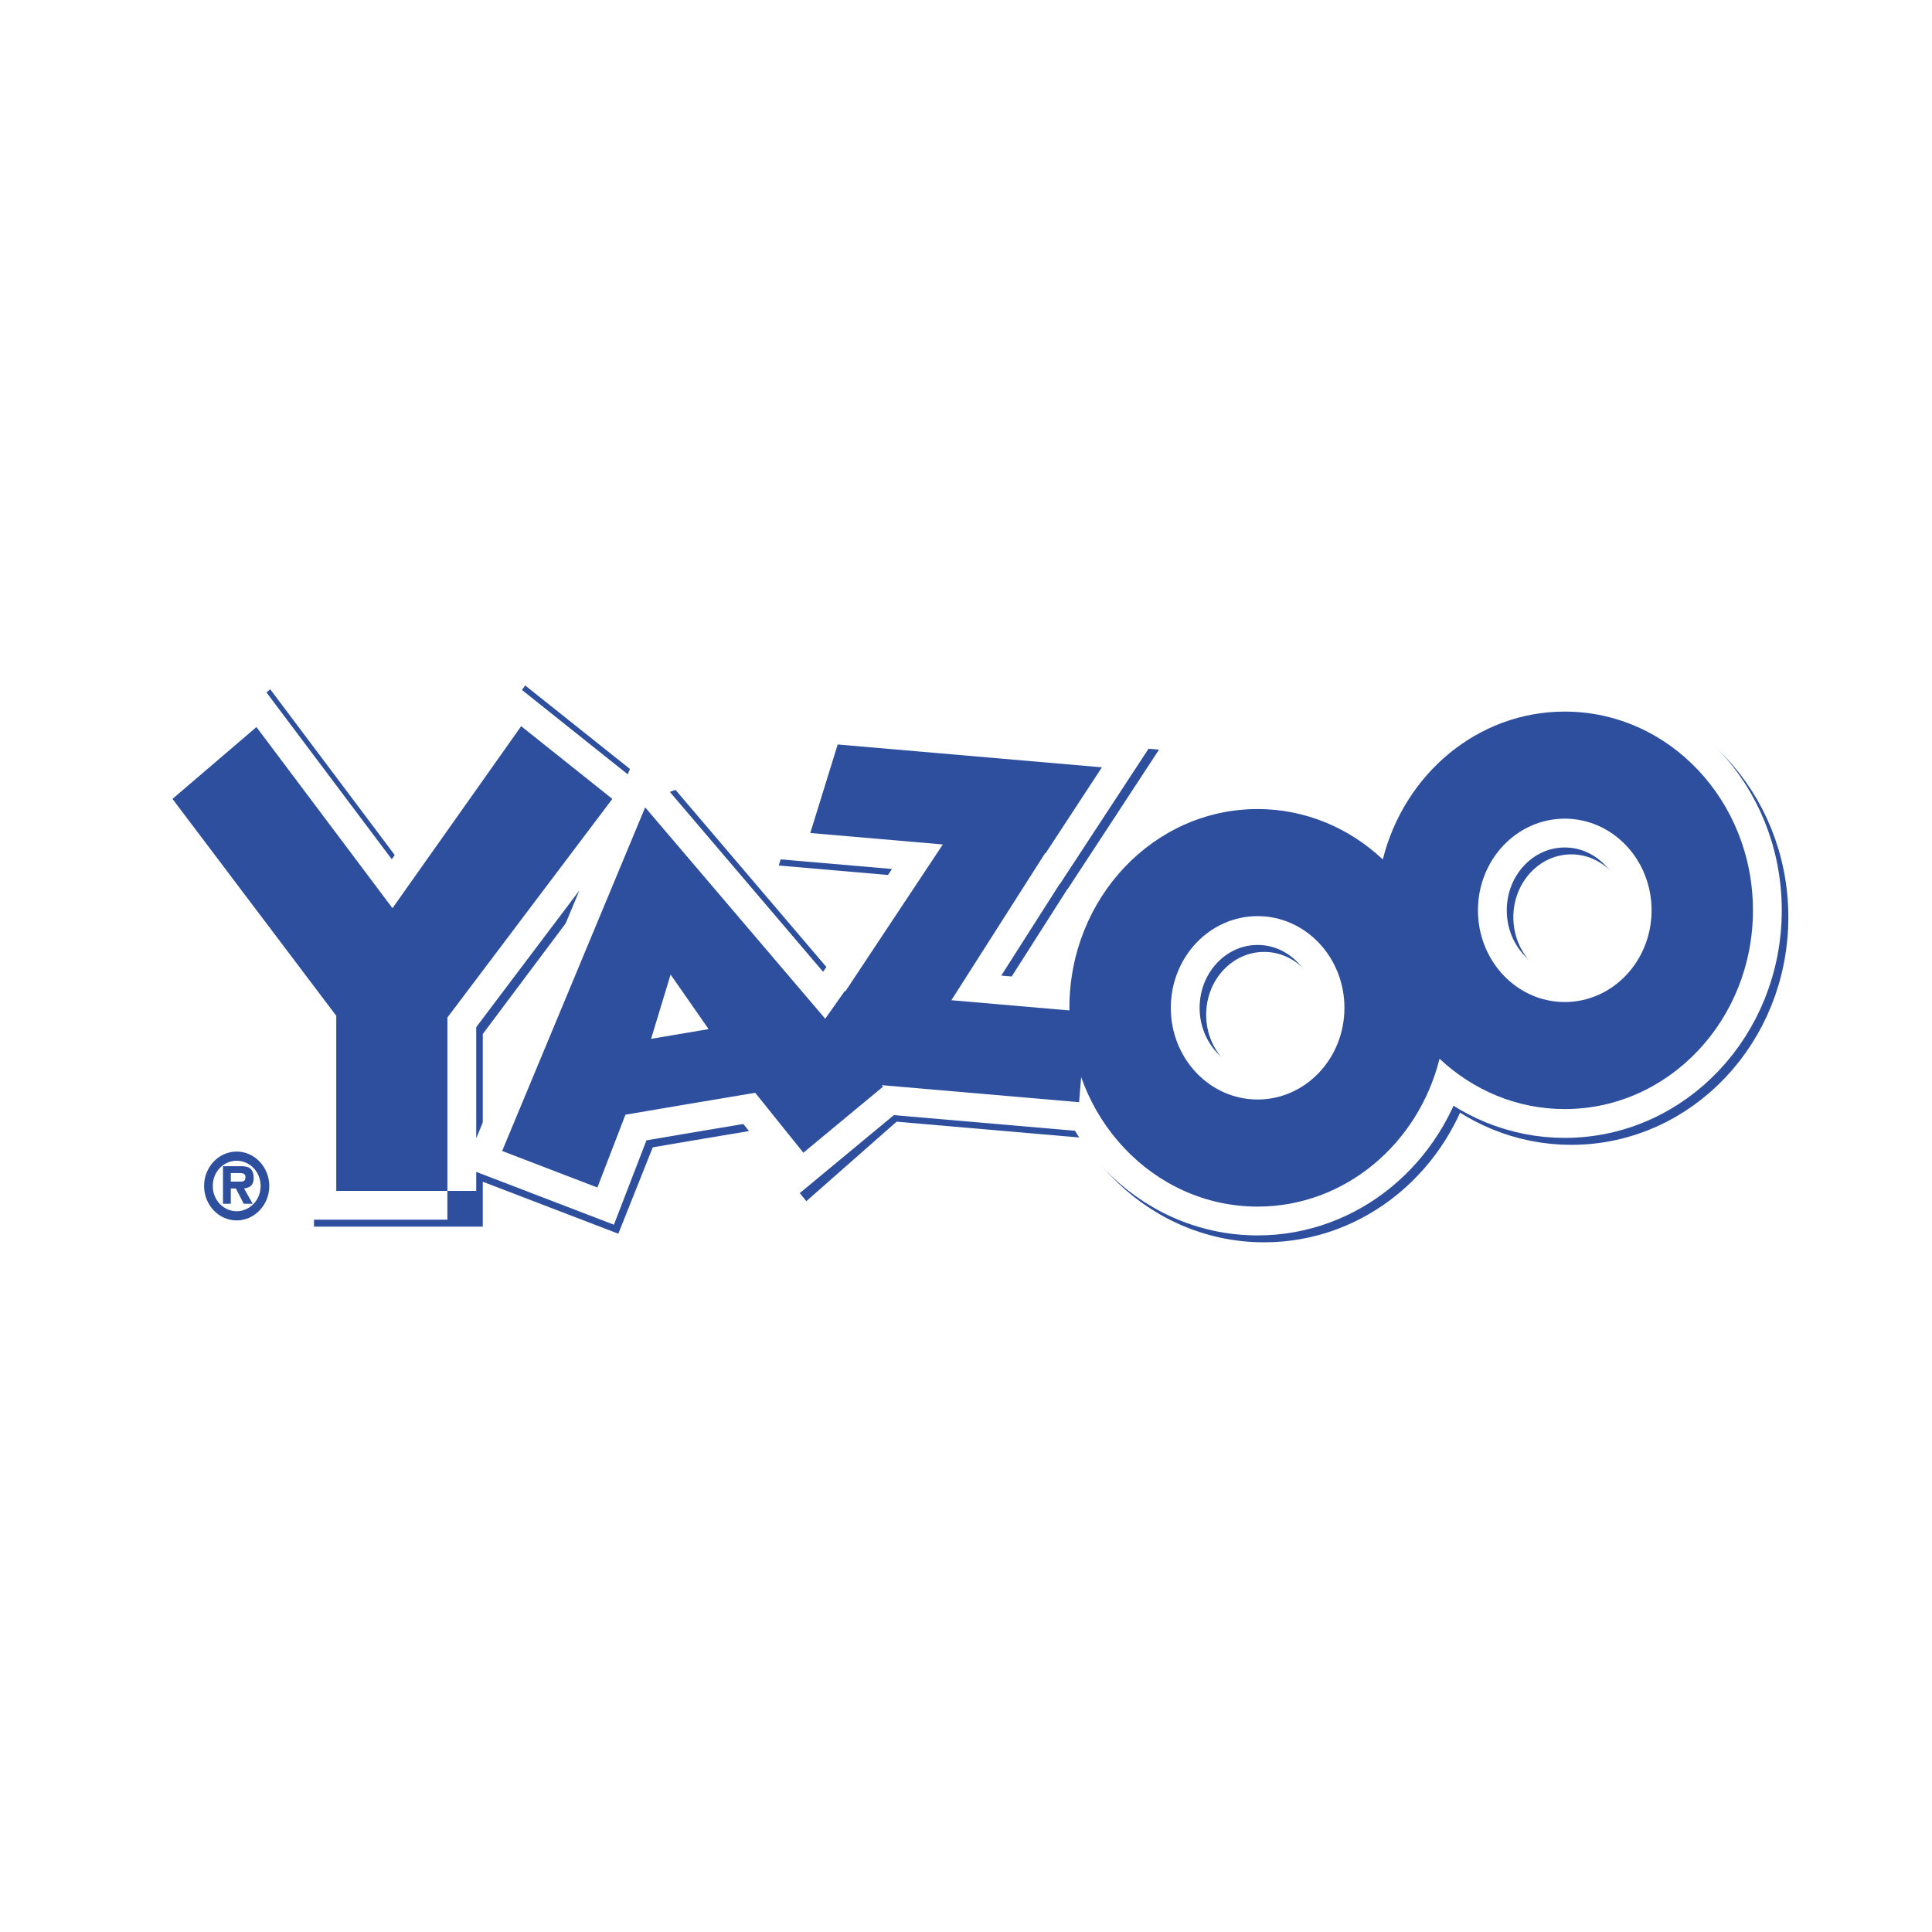 <svg xmlns="http://www.w3.org/2000/svg" width="2500" height="2500" viewBox="0 0 192.756 192.756"><g fill-rule="evenodd" clip-rule="evenodd"><path fill="#fff" d="M0 0h192.756v192.756H0V0z"/><path fill="#2d4f9e" stroke="#2d4f9e" stroke-width="5.75" stroke-miterlimit="2.613" d="M84.931 99.564l-6.016 8.549 29.399 2.545.739-9.006-13.479-1.168 9.348-14.661h.049l5.621-8.579-26.362-2.275-2.734 8.828 13.224 1.144-9.709 14.635-.08-.012z"/><path d="M65.206 80.669l-14.638 35.073 9.503 3.645 2.981-7.48 6.474-1.102 6.475-1.084 4.802 5.977 8.138-7.164-23.735-27.865zm.404 23.669l1.95-6.412 3.791 5.441-5.741.971zM45.291 119.506H34.203v-17.467L17.864 80.392l8.642-7.442 13.57 18.066 12.92-18.474 9.093 7.245-16.798 22.42v17.299zM156.771 71.684c-8.707 0-16.031 6.261-18.154 14.75-3.322-3.121-7.695-5.023-12.49-5.023-10.371 0-18.777 8.881-18.777 19.832 0 10.953 8.406 19.828 18.777 19.828 8.707 0 16.029-6.254 18.152-14.748 3.32 3.121 7.695 5.023 12.492 5.023 10.369 0 18.777-8.883 18.777-19.833.001-10.952-8.407-19.829-18.777-19.829zm-30.644 38.707c-4.787 0-8.664-4.098-8.664-9.148 0-5.055 3.877-9.147 8.664-9.147 4.783 0 8.658 4.093 8.658 9.147 0 5.05-3.875 9.148-8.658 9.148zm30.644-9.731c-4.785 0-8.66-4.092-8.66-9.148 0-5.051 3.875-9.147 8.66-9.147 4.781 0 8.66 4.097 8.66 9.147.001 5.056-3.878 9.148-8.66 9.148z" fill="#2d4f9e" stroke="#2d4f9e" stroke-width="5.75" stroke-miterlimit="2.613"/><path fill="#fff" stroke="#fff" stroke-width="5.75" stroke-miterlimit="2.613" d="M84.277 98.879l-6.018 8.549 29.401 2.539.74-9.008-13.482-1.166 9.348-14.661.05.005 5.622-8.582-26.363-2.278-2.733 8.833 13.225 1.14-9.711 14.635-.079-.006z"/><path d="M64.369 80.55L50.1 114.832l9.501 3.645 2.8-7.262 6.472-1.102 6.475-1.084 4.803 5.977 7.953-6.592L64.369 80.55zm.589 23.096l1.947-6.414 3.793 5.443-5.74.971zM44.638 118.814H33.55v-17.466L17.208 79.706l8.378-7.167 13.572 18.069 12.839-18.156 9.096 7.254-16.455 21.81v17.298zM156.117 70.995c-8.709 0-16.031 6.257-18.154 14.753-3.318-3.123-7.697-5.029-12.492-5.029-10.369 0-18.777 8.88-18.777 19.832s8.408 19.832 18.777 19.832c8.707 0 16.031-6.26 18.154-14.754 3.32 3.121 7.693 5.023 12.492 5.023 10.371 0 18.775-8.875 18.775-19.832.001-10.951-8.404-19.825-18.775-19.825zm-30.646 38.704c-4.783 0-8.66-4.098-8.66-9.148s3.877-9.148 8.66-9.148c4.785 0 8.664 4.098 8.664 9.148 0 5.051-3.879 9.148-8.664 9.148zm30.646-9.726c-4.785 0-8.662-4.096-8.662-9.152 0-5.05 3.877-9.143 8.662-9.143s8.662 4.092 8.662 9.143c0 5.055-3.877 9.152-8.662 9.152z" fill="#fff" stroke="#fff" stroke-width="5.75" stroke-miterlimit="2.613"/><path fill="#2d4f9e" d="M84.277 98.879l-6.018 8.549 29.401 2.539.74-9.008-13.482-1.166 9.348-14.662.05.006 5.622-8.582-26.363-2.278-2.733 8.833 13.225 1.14-9.711 14.635-.079-.006z"/><path d="M64.369 80.55L50.1 114.832l9.501 3.645 2.8-7.264 6.472-1.1 6.475-1.084 4.803 5.977 7.953-6.592L64.369 80.55zm.589 23.096l1.947-6.414 3.793 5.443-5.74.971zM44.638 118.814H33.55v-17.466L17.208 79.706l8.378-7.167 13.572 18.069 12.839-18.156 9.096 7.254-16.455 21.81v17.298zM156.117 70.995c-8.709 0-16.031 6.257-18.154 14.753-3.318-3.123-7.697-5.029-12.492-5.029-10.369 0-18.777 8.88-18.777 19.832s8.408 19.832 18.777 19.832c8.707 0 16.031-6.26 18.154-14.754 3.32 3.121 7.693 5.023 12.492 5.023 10.371 0 18.775-8.875 18.775-19.832.001-10.951-8.404-19.825-18.775-19.825zm-30.646 38.704c-4.783 0-8.66-4.098-8.66-9.148s3.877-9.148 8.66-9.148c4.785 0 8.664 4.098 8.664 9.148 0 5.051-3.879 9.148-8.664 9.148zm30.646-9.726c-4.785 0-8.662-4.096-8.662-9.152 0-5.05 3.877-9.143 8.662-9.143s8.662 4.092 8.662 9.143c0 5.055-3.877 9.152-8.662 9.152zM23.616 115.807c1.252 0 2.386 1.047 2.386 2.523 0 1.453-1.134 2.516-2.386 2.516-1.272 0-2.387-1.062-2.387-2.516 0-1.476 1.114-2.523 2.387-2.523zm0 5.955c1.78 0 3.251-1.547 3.251-3.432 0-1.891-1.471-3.439-3.251-3.439-1.802 0-3.254 1.549-3.254 3.439 0 1.885 1.452 3.432 3.254 3.432zm-.59-3.188h.511l.779 1.525h.89l-.854-1.525c.623-.082.958-.359.958-1.041 0-.387-.095-.795-.416-1.008-.257-.164-.646-.174-.95-.174h-1.695v3.748h.778v-3.061h.762c.338 0 .7 0 .7.381 0 .375-.136.479-.526.469h-.936v.686h-.001z" fill="#2d4f9e"/></g></svg>